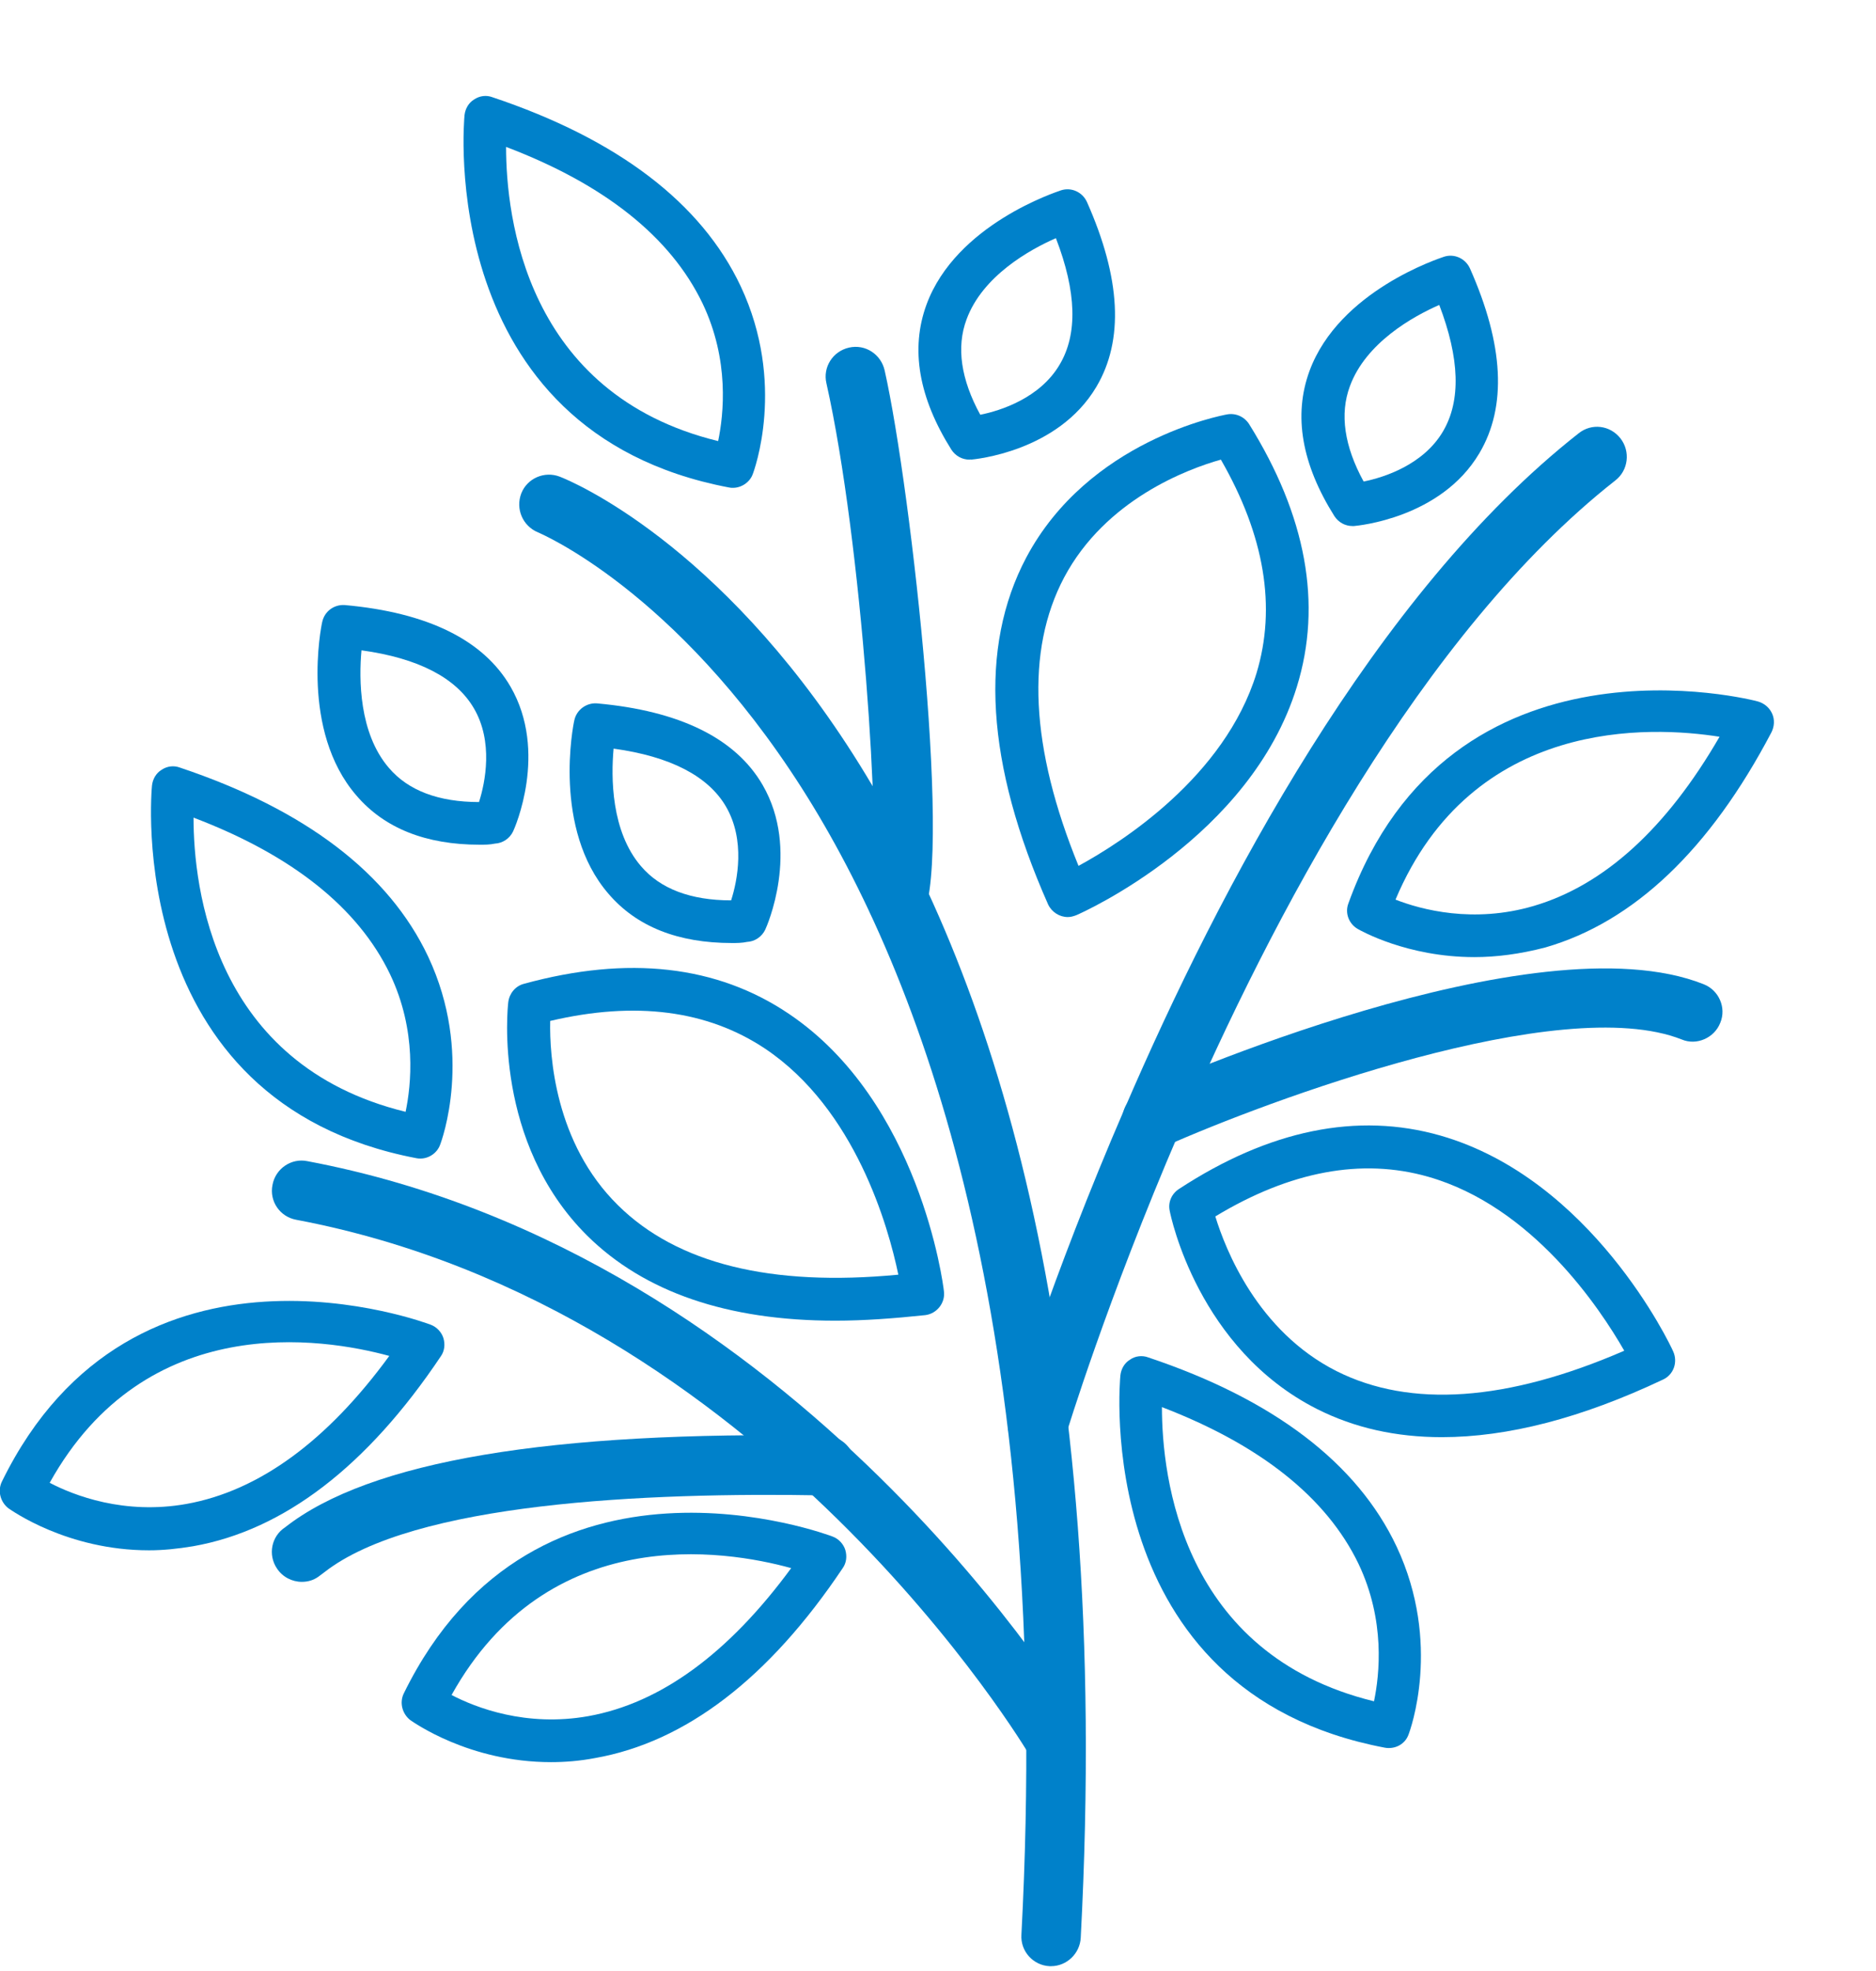 <?xml version="1.0" encoding="utf-8"?>
<!-- Generator: Adobe Illustrator 24.3.0, SVG Export Plug-In . SVG Version: 6.00 Build 0)  -->
<svg version="1.1" id="Artwork" xmlns="http://www.w3.org/2000/svg" xmlns:xlink="http://www.w3.org/1999/xlink" x="0px" y="0px"
	 viewBox="0 0 50.6 53.12" style="enable-background:new 0 0 50.6 53.12;" xml:space="preserve">
<style type="text/css">
	.st0{fill:#006DA9;}
	.st1{fill:#0081CA;}
</style>
<g>
	<path class="st0" d="M547.11,506.51h-30.12c-0.39,0-0.7-0.31-0.7-0.7V486.2c0-0.39,0.31-0.7,0.7-0.7s0.7,0.31,0.7,0.7v18.91h28.72
		v-19.03c0-0.39,0.31-0.7,0.7-0.7s0.7,0.31,0.7,0.7v19.73C547.81,506.2,547.5,506.51,547.11,506.51z"/>
	<g>
		<path class="st0" d="M539.78,506.36h-15.45c-0.39,0-0.7-0.31-0.7-0.7v-13.5c0-0.39,0.31-0.7,0.7-0.7h15.45
			c0.39,0,0.7,0.31,0.7,0.7v13.5C540.48,506.05,540.16,506.36,539.78,506.36z M525.03,504.96h14.05v-12.1h-14.05V504.96z"/>
		<path class="st0" d="M539.78,506.36c-0.16,0-0.33-0.06-0.46-0.17l-15.45-13.5c-0.29-0.25-0.32-0.7-0.07-0.99
			c0.26-0.29,0.7-0.32,0.99-0.07l15.45,13.5c0.29,0.25,0.32,0.7,0.07,0.99C540.17,506.28,539.97,506.36,539.78,506.36z"/>
		<path class="st0" d="M524.33,506.36c-0.19,0-0.39-0.08-0.53-0.24c-0.25-0.29-0.22-0.73,0.07-0.99l15.45-13.5
			c0.29-0.25,0.73-0.23,0.99,0.07c0.25,0.29,0.22,0.73-0.07,0.99l-15.45,13.5C524.66,506.3,524.49,506.36,524.33,506.36z"/>
	</g>
	<path class="st0" d="M534.72,486.41h-5.34c-0.39,0-0.7-0.31-0.7-0.7v-5.34c0-0.39,0.31-0.7,0.7-0.7h5.34c0.39,0,0.7,0.31,0.7,0.7
		v5.34C535.42,486.1,535.11,486.41,534.72,486.41z M530.08,485.01h3.94v-3.94h-3.94V485.01z"/>
	<g>
		<path class="st0" d="M550.67,484.58c-0.3,0-0.57-0.19-0.67-0.49c-0.26-0.82-4.51-7.35-7.22-11.42l-10.85-3.02
			c-0.37-0.1-0.59-0.49-0.49-0.86c0.1-0.37,0.49-0.59,0.86-0.49l11.1,3.09c0.16,0.04,0.3,0.15,0.39,0.29
			c1.19,1.78,7.13,10.72,7.54,11.99c0.12,0.37-0.08,0.76-0.45,0.88C550.81,484.57,550.74,484.58,550.67,484.58z"/>
		<path class="st0" d="M513.44,484.58c-0.07,0-0.14-0.01-0.21-0.03c-0.37-0.12-0.57-0.51-0.45-0.88c0.41-1.26,6.35-10.21,7.54-11.99
			c0.09-0.14,0.23-0.24,0.39-0.29l11.1-3.09c0.38-0.1,0.76,0.12,0.86,0.49s-0.12,0.76-0.49,0.86l-10.85,3.02
			c-2.72,4.08-6.96,10.61-7.22,11.42C514.01,484.39,513.73,484.58,513.44,484.58z"/>
	</g>
	<g>
		<path class="st0" d="M548.32,485.62c-0.29,0-0.57-0.19-0.67-0.48c-0.22-0.65-3.37-5.56-6.28-9.93l-9.45-2.62
			c-0.37-0.1-0.59-0.49-0.49-0.86c0.1-0.37,0.49-0.59,0.86-0.49l9.7,2.7c0.16,0.04,0.3,0.15,0.39,0.29
			c1.04,1.56,6.24,9.38,6.59,10.49c0.12,0.37-0.08,0.76-0.45,0.88C548.46,485.61,548.39,485.62,548.32,485.62z"/>
		<path class="st0" d="M515.79,485.62c-0.07,0-0.14-0.01-0.22-0.03c-0.37-0.12-0.57-0.51-0.45-0.88c0.36-1.12,5.56-8.94,6.59-10.49
			c0.09-0.14,0.23-0.24,0.39-0.29l9.7-2.7c0.37-0.1,0.76,0.12,0.86,0.49c0.1,0.37-0.12,0.76-0.49,0.86l-9.45,2.62
			c-2.91,4.37-6.07,9.28-6.28,9.93C516.36,485.43,516.08,485.62,515.79,485.62z"/>
	</g>
</g>
<g>
	<g>
		<path class="st1" d="M28.35,53c-0.01,0-0.03,0-0.04,0c-0.44-0.02-0.79-0.4-0.76-0.85c0.87-16.5-2.74-25.91-5.92-30.9
			c-3.42-5.36-7.08-6.88-7.12-6.9c-0.41-0.17-0.61-0.63-0.45-1.05c0.16-0.41,0.63-0.61,1.04-0.45c0.65,0.25,15.78,6.61,14.05,39.38
			C29.13,52.66,28.77,53,28.35,53z"/>
		<path class="st1" d="M27.99,39.22c-0.08,0-0.15-0.01-0.23-0.03c-0.43-0.13-0.67-0.58-0.54-1c0.01-0.04,1.11-3.68,3.12-8.32
			c2.55-5.92,6.75-13.88,12.24-18.19c0.35-0.28,0.85-0.22,1.13,0.14c0.27,0.35,0.21,0.86-0.14,1.13
			c-5.22,4.1-9.28,11.81-11.76,17.56c-1.96,4.55-3.04,8.11-3.05,8.14C28.65,39,28.33,39.22,27.99,39.22z"/>
		<path class="st1" d="M31.07,30.99c-0.31,0-0.6-0.18-0.73-0.48c-0.18-0.41,0-0.88,0.41-1.06c0.43-0.19,10.64-4.73,15.2-2.92
			c0.41,0.16,0.62,0.63,0.45,1.04c-0.16,0.41-0.64,0.62-1.04,0.45c-3.27-1.29-11.18,1.65-13.96,2.89
			C31.3,30.97,31.18,30.99,31.07,30.99z"/>
		<path class="st1" d="M24.21,25.09c-0.18,0-0.37-0.06-0.52-0.19c-0.3-0.25-0.37-0.68-0.19-1.01c0.27-1.1-0.24-9.25-1.21-13.56
			c-0.1-0.43,0.17-0.86,0.61-0.96c0.44-0.1,0.86,0.18,0.96,0.61c0.73,3.24,1.88,13.72,0.96,14.82
			C24.66,24.99,24.44,25.09,24.21,25.09z M23.49,23.93L23.49,23.93L23.49,23.93z M23.59,23.77C23.59,23.77,23.59,23.77,23.59,23.77
			C23.59,23.77,23.59,23.77,23.59,23.77z"/>
		<path class="st1" d="M28.48,47.73c-0.28,0-0.55-0.14-0.7-0.4c-0.07-0.12-7.17-12.07-19.79-14.45c-0.44-0.08-0.73-0.5-0.64-0.94
			c0.08-0.44,0.51-0.73,0.94-0.64c13.34,2.51,20.81,15.09,20.89,15.22c0.22,0.38,0.09,0.88-0.29,1.1
			C28.76,47.69,28.62,47.73,28.48,47.73z"/>
		<path class="st1" d="M8.14,42.64c-0.26,0-0.52-0.13-0.67-0.36c-0.25-0.37-0.15-0.87,0.22-1.11c2.28-1.79,7.17-2.6,14.58-2.47
			c0.44,0.01,0.8,0.38,0.79,0.82c-0.01,0.44-0.4,0.79-0.82,0.79c-4.84-0.09-11.1,0.2-13.49,2.07c-0.07,0.05-0.12,0.09-0.16,0.12
			C8.45,42.6,8.3,42.64,8.14,42.64z"/>
	</g>
	<path class="st1" d="M37.46,47.12c-0.03,0-0.07,0-0.11-0.01c-7.96-1.51-7.14-9.96-7.13-10.04c0.02-0.17,0.11-0.33,0.26-0.42
		c0.14-0.1,0.33-0.12,0.49-0.06c3.38,1.13,5.64,2.85,6.7,5.1c1.23,2.62,0.36,4.97,0.32,5.07C37.91,46.98,37.7,47.12,37.46,47.12z
		 M31.34,37.93c0,1.87,0.52,6.66,5.72,7.93c0.15-0.72,0.31-2.18-0.42-3.71C35.78,40.37,34,38.95,31.34,37.93z"/>
	<path class="st1" d="M19.77,13.15c-0.03,0-0.07,0-0.11-0.01c-7.95-1.51-7.14-9.96-7.13-10.04c0.02-0.17,0.11-0.33,0.26-0.42
		c0.15-0.1,0.33-0.12,0.49-0.06c3.38,1.13,5.64,2.85,6.7,5.1c1.23,2.62,0.36,4.97,0.32,5.07C20.22,13,20,13.15,19.77,13.15z
		 M13.65,3.96c0,1.87,0.52,6.66,5.72,7.93c0.15-0.72,0.31-2.18-0.42-3.71C18.09,6.39,16.31,4.97,13.65,3.96z"/>
	<path class="st1" d="M11.34,31.23c-0.03,0-0.07,0-0.11-0.01C3.28,29.7,4.09,21.26,4.1,21.17c0.02-0.17,0.11-0.33,0.26-0.42
		c0.15-0.1,0.33-0.12,0.49-0.06c3.38,1.13,5.64,2.85,6.7,5.1c1.23,2.62,0.36,4.97,0.32,5.07C11.79,31.08,11.57,31.23,11.34,31.23z
		 M5.22,22.04c0,1.87,0.52,6.66,5.72,7.93c0.15-0.72,0.31-2.18-0.42-3.71C9.66,24.47,7.88,23.05,5.22,22.04z"/>
	<path class="st1" d="M39.77,25.8c-1.82,0-3.08-0.72-3.15-0.76c-0.24-0.14-0.35-0.43-0.25-0.69c2.75-7.61,10.96-5.47,11.05-5.44
		c0.17,0.05,0.31,0.17,0.38,0.33c0.07,0.16,0.06,0.34-0.02,0.5c-1.66,3.16-3.71,5.11-6.1,5.8C40.99,25.72,40.35,25.8,39.77,25.8z
		 M37.64,24.25c0.69,0.27,2.1,0.65,3.73,0.17c1.9-0.56,3.58-2.09,5.01-4.56C44.54,19.57,39.72,19.32,37.64,24.25z"/>
	<path class="st1" d="M14.86,47.5c-2.21,0-3.71-1.08-3.79-1.13c-0.22-0.17-0.3-0.47-0.18-0.72c3.56-7.27,11.49-4.26,11.57-4.23
		c0.16,0.06,0.29,0.2,0.34,0.36c0.05,0.17,0.03,0.35-0.07,0.49c-1.99,2.97-4.24,4.69-6.68,5.12C15.63,47.47,15.24,47.5,14.86,47.5z
		 M12.18,45.69c0.65,0.34,2.01,0.87,3.69,0.57c1.95-0.35,3.78-1.69,5.47-3.99C19.53,41.77,14.78,41.02,12.18,45.69z"/>
	<path class="st1" d="M4.02,41.79c-2.21,0-3.71-1.08-3.79-1.13c-0.22-0.17-0.3-0.47-0.18-0.72c3.56-7.27,11.49-4.26,11.57-4.23
		c0.16,0.06,0.29,0.2,0.34,0.36c0.05,0.17,0.03,0.35-0.07,0.49c-1.99,2.97-4.24,4.69-6.68,5.12C4.79,41.75,4.4,41.79,4.02,41.79z
		 M1.34,39.97c0.65,0.34,2.01,0.87,3.69,0.57c1.95-0.35,3.79-1.69,5.47-3.99C8.7,36.06,3.94,35.3,1.34,39.97z"/>
	<path class="st1" d="M38.89,38.74c-1.24,0-2.36-0.25-3.37-0.76c-3.2-1.62-3.94-5.18-3.97-5.34c-0.05-0.23,0.05-0.46,0.25-0.59
		c2.43-1.59,4.81-2.08,7.05-1.44c4.08,1.17,6.2,5.63,6.28,5.82c0.13,0.29,0.01,0.63-0.28,0.76C42.65,38.23,40.66,38.74,38.89,38.74z
		 M32.78,32.79c0.27,0.88,1.13,3.09,3.27,4.17c1.99,1,4.6,0.82,7.76-0.55c-0.66-1.15-2.48-3.89-5.29-4.69
		C36.73,31.21,34.8,31.57,32.78,32.79z"/>
	<path class="st1" d="M22.53,35.6c-2.91,0-5.15-0.77-6.69-2.29c-2.54-2.52-2.15-6.15-2.13-6.3c0.03-0.23,0.19-0.43,0.42-0.49
		c2.81-0.77,5.21-0.5,7.15,0.81c3.52,2.37,4.16,7.27,4.18,7.48c0.04,0.31-0.19,0.6-0.5,0.64C24.11,35.54,23.3,35.6,22.53,35.6z
		 M14.84,27.52c-0.02,0.92,0.12,3.29,1.83,4.97c1.59,1.57,4.12,2.2,7.56,1.87c-0.27-1.3-1.16-4.46-3.59-6.09
		C19.08,27.23,17.14,26.98,14.84,27.52z"/>
	<path class="st1" d="M28.8,24.72c-0.22,0-0.43-0.13-0.53-0.34c-1.68-3.79-1.87-6.93-0.59-9.35c1.68-3.16,5.26-3.83,5.42-3.86
		c0.23-0.04,0.46,0.06,0.59,0.26c1.54,2.47,1.98,4.85,1.29,7.08c-1.25,4.06-5.76,6.08-5.95,6.16C28.95,24.7,28.88,24.72,28.8,24.72z
		 M32.93,12.39c-0.89,0.25-3.11,1.07-4.23,3.18c-1.04,1.97-0.91,4.59,0.39,7.77c1.16-0.63,3.94-2.4,4.8-5.19
		C34.43,16.37,34.11,14.44,32.93,12.39z"/>
	<path class="st1" d="M26.15,12.39c-0.2,0-0.38-0.1-0.49-0.27c-0.88-1.4-1.11-2.71-0.67-3.91c0.8-2.17,3.52-3.04,3.63-3.08
		c0.28-0.09,0.58,0.05,0.7,0.32c0.91,2.05,1,3.72,0.25,4.98c-1.04,1.75-3.28,1.95-3.38,1.96C26.18,12.38,26.16,12.39,26.15,12.39z
		 M28.48,6.42c-0.71,0.31-1.98,1.02-2.41,2.19c-0.28,0.75-0.15,1.62,0.37,2.57c0.55-0.11,1.61-0.45,2.14-1.35
		C29.07,9.01,29.04,7.87,28.48,6.42z"/>
	<path class="st1" d="M36.48,14.18c-0.2,0-0.38-0.1-0.49-0.27c-0.88-1.4-1.11-2.71-0.67-3.91c0.8-2.17,3.52-3.04,3.63-3.08
		c0.28-0.09,0.58,0.05,0.7,0.32c0.91,2.05,1,3.72,0.25,4.98c-1.04,1.75-3.28,1.95-3.38,1.96C36.51,14.18,36.5,14.18,36.48,14.18z
		 M38.82,8.22c-0.71,0.31-1.98,1.02-2.41,2.19c-0.28,0.75-0.15,1.62,0.37,2.57c0.55-0.11,1.61-0.45,2.14-1.35
		C39.41,10.8,39.37,9.66,38.82,8.22z"/>
	<path class="st1" d="M19.74,25.42c-1.45,0-2.57-0.44-3.33-1.33c-1.51-1.75-0.95-4.55-0.92-4.67c0.06-0.29,0.33-0.48,0.61-0.46
		c2.23,0.2,3.74,0.94,4.47,2.2c1.02,1.76,0.11,3.82,0.07,3.9c-0.09,0.19-0.28,0.32-0.49,0.33C20.01,25.42,19.87,25.42,19.74,25.42z
		 M16.55,20.18c-0.07,0.77-0.07,2.23,0.74,3.17c0.52,0.61,1.34,0.92,2.43,0.92c0.17-0.53,0.39-1.62-0.14-2.53
		C19.1,20.92,18.08,20.39,16.55,20.18z"/>
	<path class="st1" d="M12.94,22.77c-1.45,0-2.57-0.44-3.33-1.33c-1.51-1.75-0.95-4.55-0.92-4.67c0.06-0.29,0.32-0.48,0.61-0.46
		c2.23,0.2,3.74,0.94,4.47,2.2c1.02,1.76,0.11,3.82,0.07,3.9c-0.09,0.19-0.28,0.32-0.49,0.33C13.21,22.77,13.08,22.77,12.94,22.77z
		 M9.75,17.53c-0.07,0.77-0.07,2.23,0.74,3.17c0.52,0.61,1.34,0.92,2.43,0.92c0.17-0.53,0.39-1.63-0.14-2.53
		C12.3,18.27,11.28,17.74,9.75,17.53z"/>
</g>
</svg>

